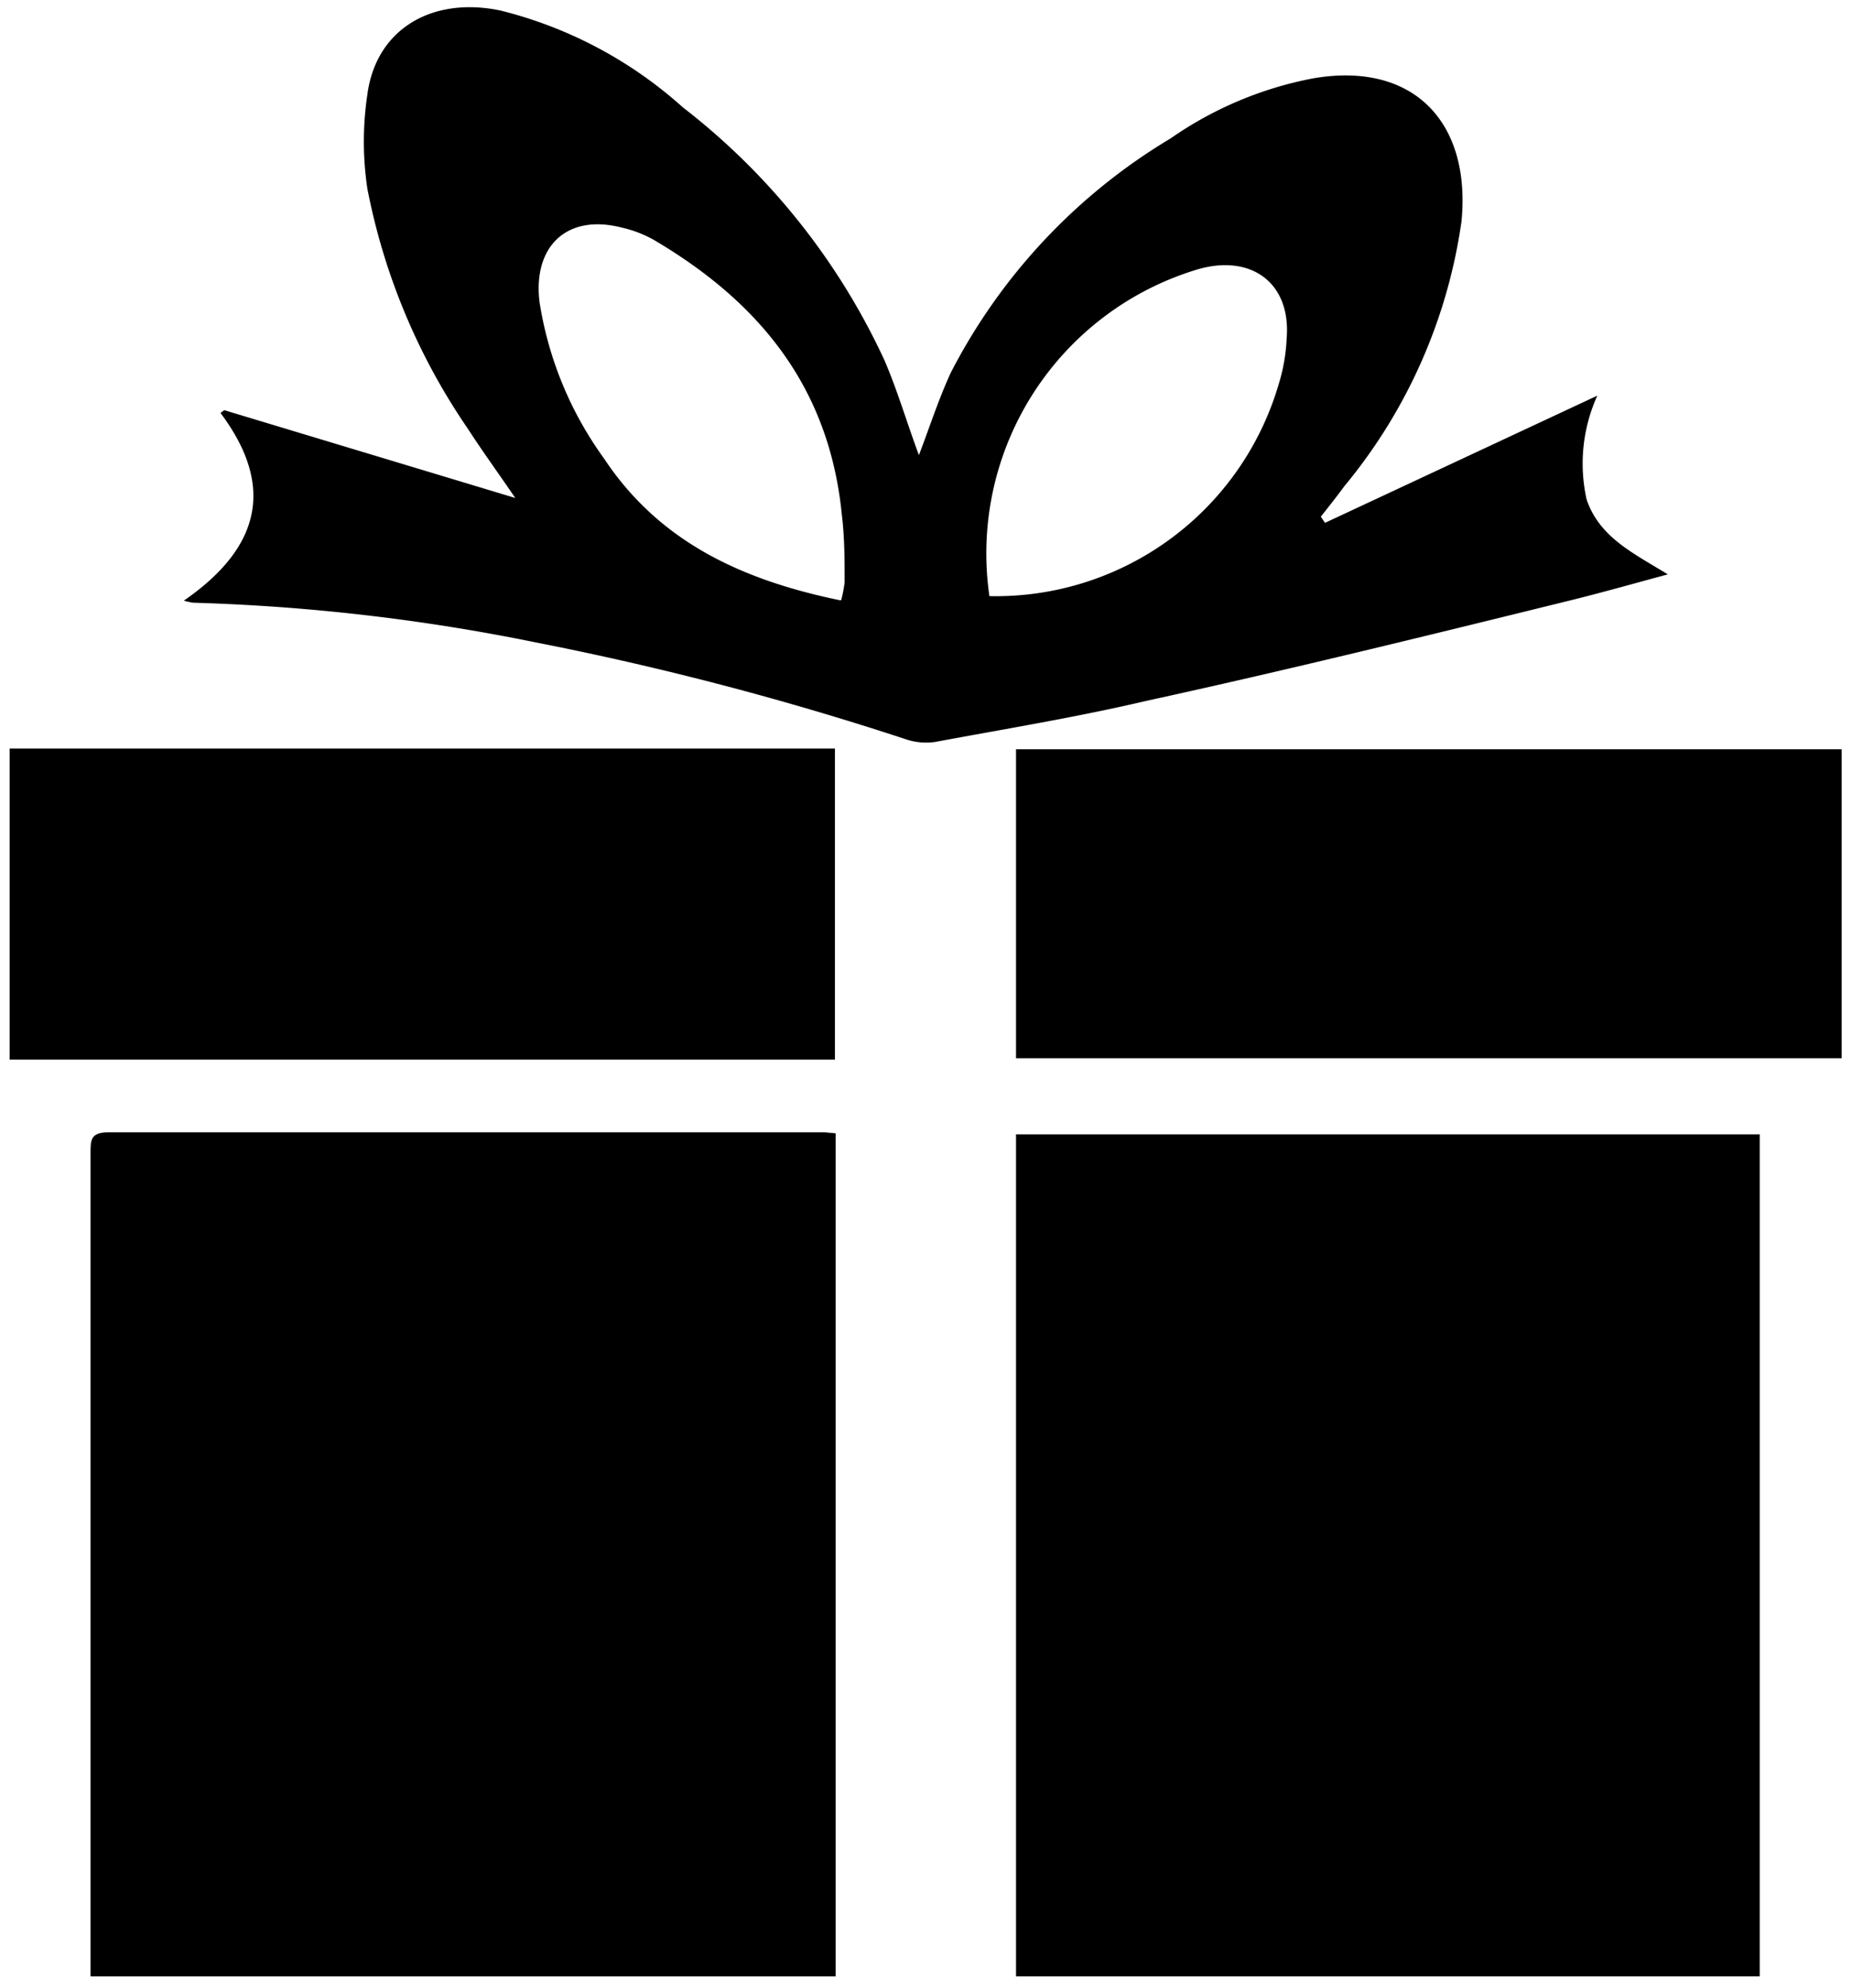 <svg id="Layer_1" data-name="Layer 1" xmlns="http://www.w3.org/2000/svg" width="18.9mm" height="20.28mm" viewBox="0 0 53.59 57.49"><title>gift-boxes</title><path d="M24.18,32.78V57.17H2.62v-.68c0-8,0-15.09,0-23.14,0-.38,0-.6.53-.6H23.86Z"/><path d="M50.92,32.81V57.17H29.4V32.81Z"/><path d="M38.34,15.12l7.88-3.68a4.77,4.77,0,0,0-.31,3c.37,1.1,1.36,1.56,2.35,2.17-1,.27-1.95.54-2.89.77-4.06,1-8.12,2-12.2,2.89-2,.47-4.08.81-6.12,1.19a1.84,1.84,0,0,1-.87-.09,89,89,0,0,0-10.67-2.79,57.88,57.88,0,0,0-9.92-1.15,1.73,1.73,0,0,1-.27-.06C7.49,15.87,8,14.1,6.38,11.94l.11-.08,8.42,2.54c-.49-.72-.95-1.35-1.37-2a18.46,18.46,0,0,1-2.91-6.95,9.19,9.19,0,0,1,0-2.72C10.88.83,12.51-.12,14.49.3a12.35,12.35,0,0,1,5.27,2.8,19.68,19.68,0,0,1,5.83,7.31c.38.88.65,1.81,1,2.75.31-.81.57-1.62.92-2.38A16.91,16.91,0,0,1,33.87,4,10.71,10.71,0,0,1,38,2.26c2.92-.5,4.57,1.29,4.29,4.14a15.39,15.39,0,0,1-3.39,7.66c-.22.3-.45.59-.68.88Zm-14,2.24a3.81,3.81,0,0,0,.1-.52c0-.65,0-1.3-.08-1.95C24,11.22,22,8.75,18.93,6.94A3.39,3.39,0,0,0,18,6.58c-1.57-.41-2.58.51-2.39,2.14a10.45,10.45,0,0,0,1.87,4.54C19.09,15.69,21.5,16.78,24.31,17.36Zm4.32-.12A8.53,8.53,0,0,0,37,11.11a5.22,5.22,0,0,0,.23-1.31c.14-1.65-1.06-2.48-2.62-2A8.58,8.58,0,0,0,28.63,17.24Z"/><path d="M.28,21.65H24.16v9H.28Z"/><path d="M53.29,30.61H29.4V21.67H53.29Z"/></svg>